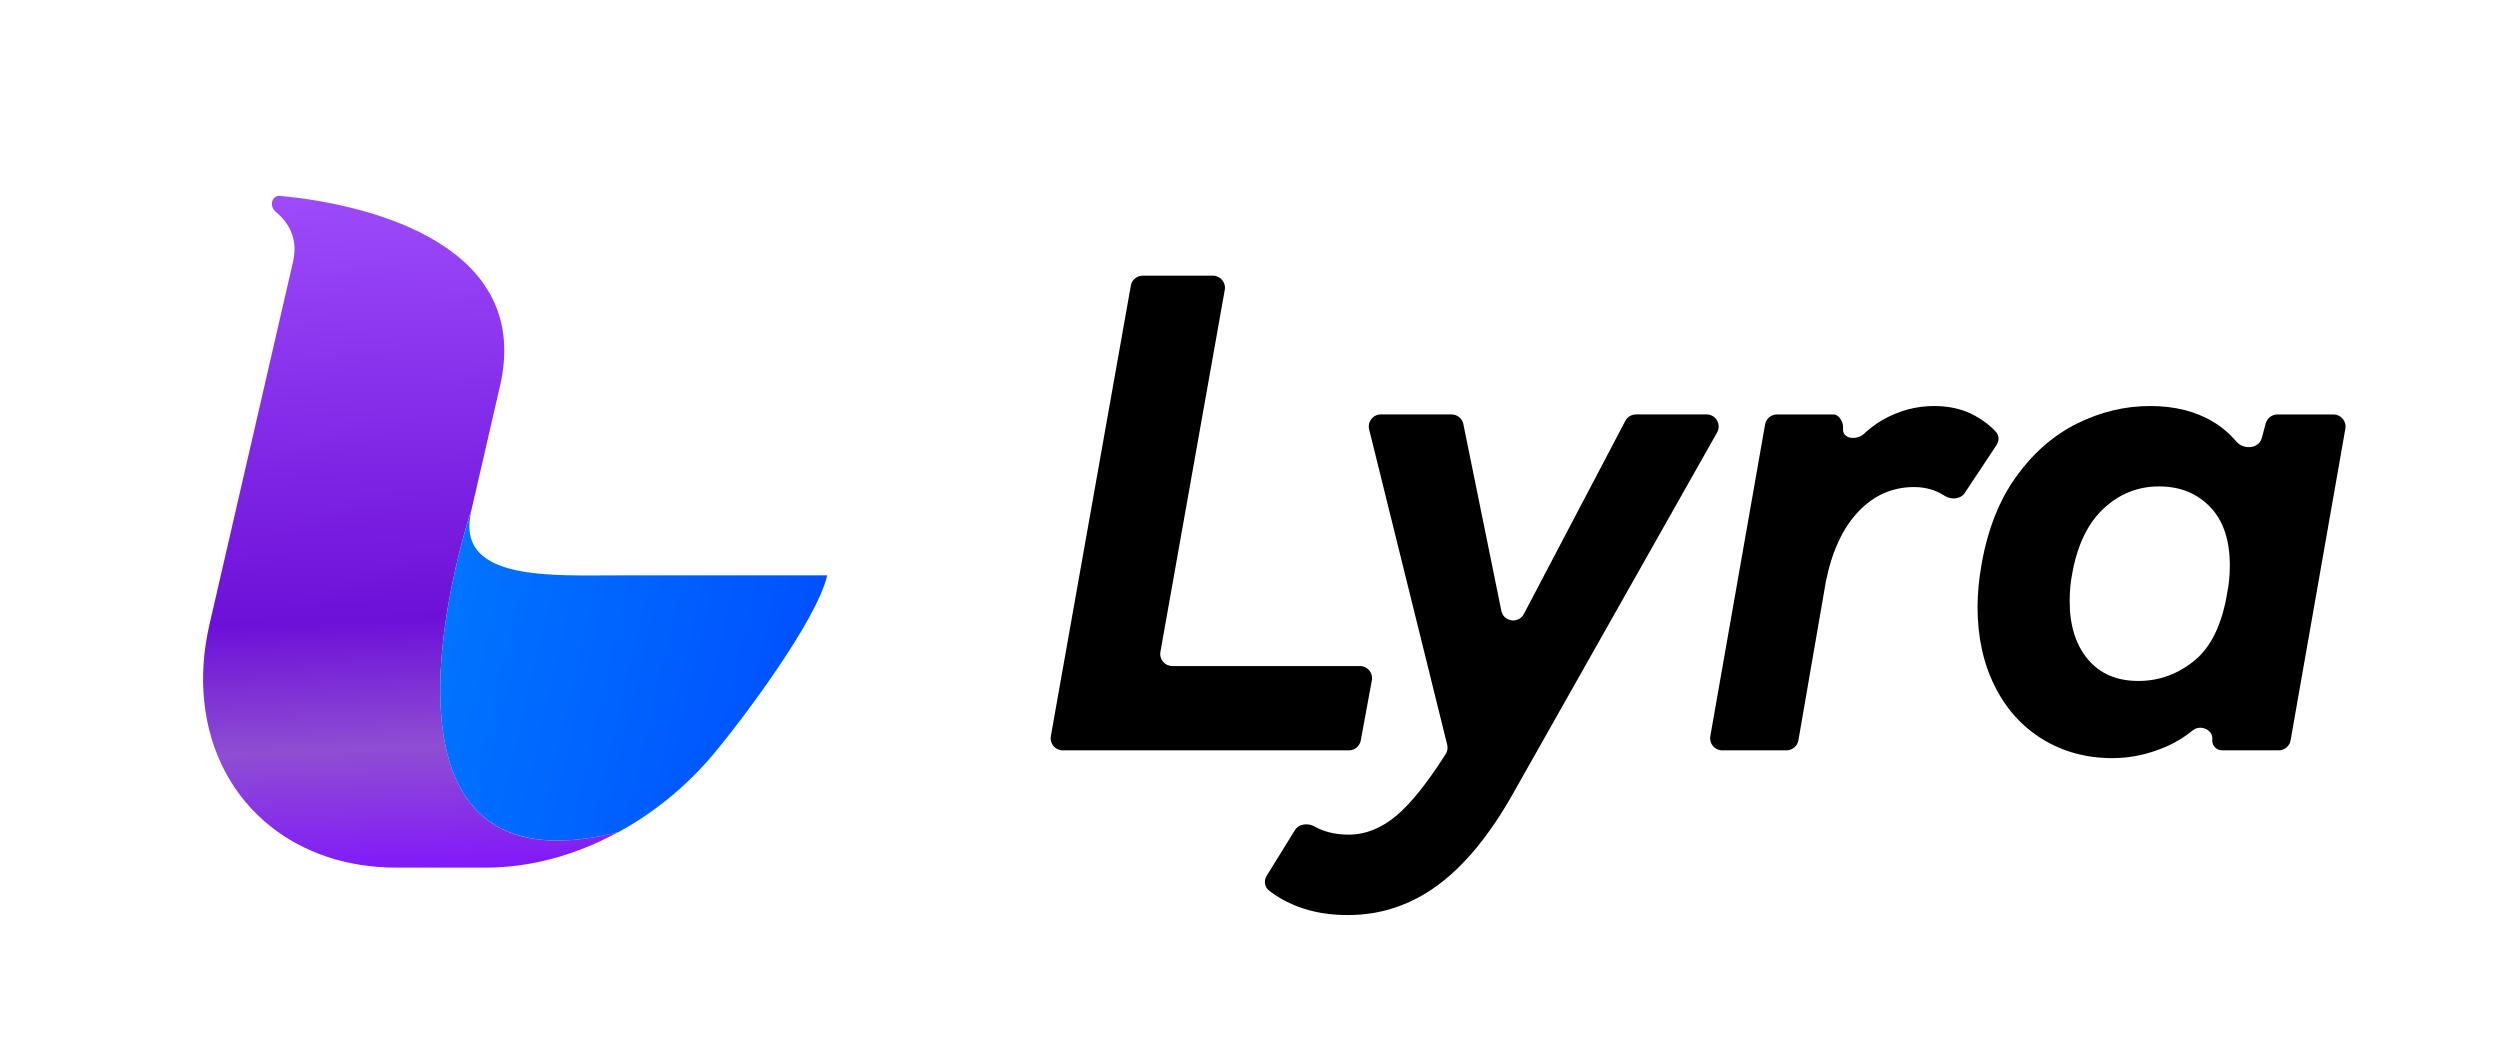 <svg width="113" height="48" viewBox="0 0 113 48" fill="none" xmlns="http://www.w3.org/2000/svg">
<path d="M51.114 12.91C51.16 12.65 51.387 12.46 51.652 12.46H54.822C55.162 12.46 55.419 12.767 55.36 13.101L52.451 29.464C52.392 29.799 52.649 30.105 52.989 30.105H61.472C61.813 30.105 62.07 30.415 62.008 30.75L61.506 33.469C61.459 33.728 61.233 33.916 60.97 33.916H48.035C47.695 33.916 47.438 33.609 47.498 33.275L51.114 12.91Z" fill="black"/>
<path d="M73.464 19.024C73.558 18.845 73.745 18.732 73.947 18.732H77.138C77.555 18.732 77.818 19.183 77.613 19.547L68.4 35.85C67.345 37.726 66.207 39.114 64.985 40.012C63.764 40.911 62.411 41.361 60.926 41.361C60.086 41.361 59.333 41.234 58.669 40.98C58.16 40.785 57.72 40.539 57.349 40.242C57.151 40.083 57.121 39.802 57.254 39.586L58.525 37.529C58.706 37.236 59.109 37.187 59.409 37.355C59.853 37.602 60.368 37.726 60.955 37.726C61.717 37.726 62.44 37.438 63.124 36.861C63.776 36.312 64.516 35.386 65.346 34.082C65.425 33.957 65.449 33.805 65.413 33.662L61.885 19.409C61.8 19.065 62.06 18.732 62.414 18.732H65.609C65.869 18.732 66.092 18.915 66.144 19.169L67.86 27.607C67.963 28.11 68.639 28.207 68.878 27.753L73.464 19.024Z" fill="black"/>
<path d="M87.423 18.352C88.127 18.352 88.742 18.498 89.27 18.791C89.665 19.011 89.984 19.258 90.225 19.532C90.369 19.696 90.365 19.934 90.244 20.116L88.81 22.278C88.613 22.575 88.187 22.6 87.888 22.405C87.488 22.145 87.031 22.015 86.515 22.015C85.538 22.015 84.697 22.387 83.994 23.129C83.29 23.872 82.802 24.927 82.528 26.295L81.288 33.463C81.242 33.725 81.015 33.916 80.75 33.916H77.844C77.504 33.916 77.248 33.61 77.306 33.276L79.782 19.184C79.828 18.923 80.054 18.733 80.319 18.733H82.876C83.144 18.733 83.335 19.11 83.307 19.376C83.258 19.836 83.913 19.923 84.251 19.608C84.517 19.36 84.797 19.151 85.093 18.982C85.826 18.562 86.603 18.352 87.423 18.352Z" fill="black"/>
<path d="M105.473 18.733C105.812 18.733 106.069 19.039 106.011 19.373L103.535 33.465C103.489 33.726 103.262 33.916 102.997 33.916H100.445C100.176 33.916 99.967 33.69 99.996 33.423C100.042 32.986 99.457 32.733 99.117 33.01C98.755 33.304 98.369 33.543 97.96 33.725C97.149 34.087 96.323 34.268 95.483 34.268C94.311 34.268 93.26 33.984 92.332 33.418C91.404 32.851 90.681 32.05 90.163 31.014C89.645 29.978 89.386 28.786 89.386 27.438C89.386 26.832 89.445 26.197 89.562 25.533C89.836 23.95 90.358 22.621 91.13 21.547C91.902 20.472 92.821 19.671 93.885 19.143C94.951 18.615 96.05 18.352 97.183 18.352C98.297 18.352 99.25 18.591 100.041 19.07C100.438 19.31 100.785 19.606 101.081 19.957C101.404 20.339 102.094 20.29 102.229 19.809C102.287 19.6 102.348 19.378 102.41 19.141C102.474 18.901 102.691 18.733 102.94 18.733H105.473ZM96.656 30.779C97.593 30.779 98.439 30.472 99.191 29.856C99.943 29.241 100.437 28.22 100.671 26.793C100.749 26.402 100.788 25.992 100.788 25.562C100.788 24.409 100.49 23.525 99.894 22.91C99.298 22.294 98.531 21.986 97.593 21.986C96.636 21.986 95.801 22.318 95.087 22.983C94.374 23.647 93.9 24.624 93.666 25.914C93.588 26.305 93.549 26.725 93.549 27.174C93.549 28.269 93.822 29.143 94.369 29.798C94.916 30.452 95.678 30.779 96.656 30.779Z" fill="black"/>
<path d="M27.931 37.618C26.069 38.634 24.014 39.216 21.961 39.216H17.922C15.662 39.216 13.727 38.535 12.253 37.371C10.544 36.025 9.461 34.024 9.229 31.677C9.117 30.593 9.19 29.437 9.467 28.232L13.245 11.832C13.476 10.828 13.095 10.099 12.459 9.569C12.161 9.321 12.276 8.818 12.662 8.854C16.172 9.177 23.743 10.786 22.695 16.97C22.671 17.126 22.638 17.282 22.602 17.442L21.321 23.002C21.321 23.002 18.704 30.765 20.569 35.115C21.11 36.386 22.032 37.367 23.508 37.782C24.634 38.094 26.083 38.079 27.931 37.618Z" fill="url(#paint0_linear_550_6753)"/>
<path d="M37.39 26.006C36.922 28.036 33.587 32.496 32.226 34.112C31.622 34.835 30.94 35.5 30.209 36.097C29.498 36.676 28.738 37.185 27.939 37.619C27.935 37.619 27.935 37.619 27.931 37.619C27.039 37.839 26.24 37.957 25.526 37.988C16.233 38.341 21.23 23.284 21.32 23.006C21.317 23.021 21.299 23.101 21.274 23.238C21.267 23.269 21.26 23.299 21.257 23.329L21.255 23.341C20.758 26.258 24.972 26.006 27.931 26.006H37.39Z" fill="url(#paint1_linear_550_6753)"/>
<defs>
<linearGradient id="paint0_linear_550_6753" x1="19.63" y1="6.558" x2="20.961" y2="40.001" gradientUnits="userSpaceOnUse">
<stop stop-color="#A251FF"/>
<stop offset="0.638" stop-color="#6D10D8"/>
<stop offset="0.811" stop-color="#8E4ED2"/>
<stop offset="1" stop-color="#8011FF"/>
</linearGradient>
<linearGradient id="paint1_linear_550_6753" x1="21.007" y1="25.923" x2="36.555" y2="29.526" gradientUnits="userSpaceOnUse">
<stop stop-color="#0073FF"/>
<stop offset="1" stop-color="#0051FF"/>
</linearGradient>
</defs>
</svg>
